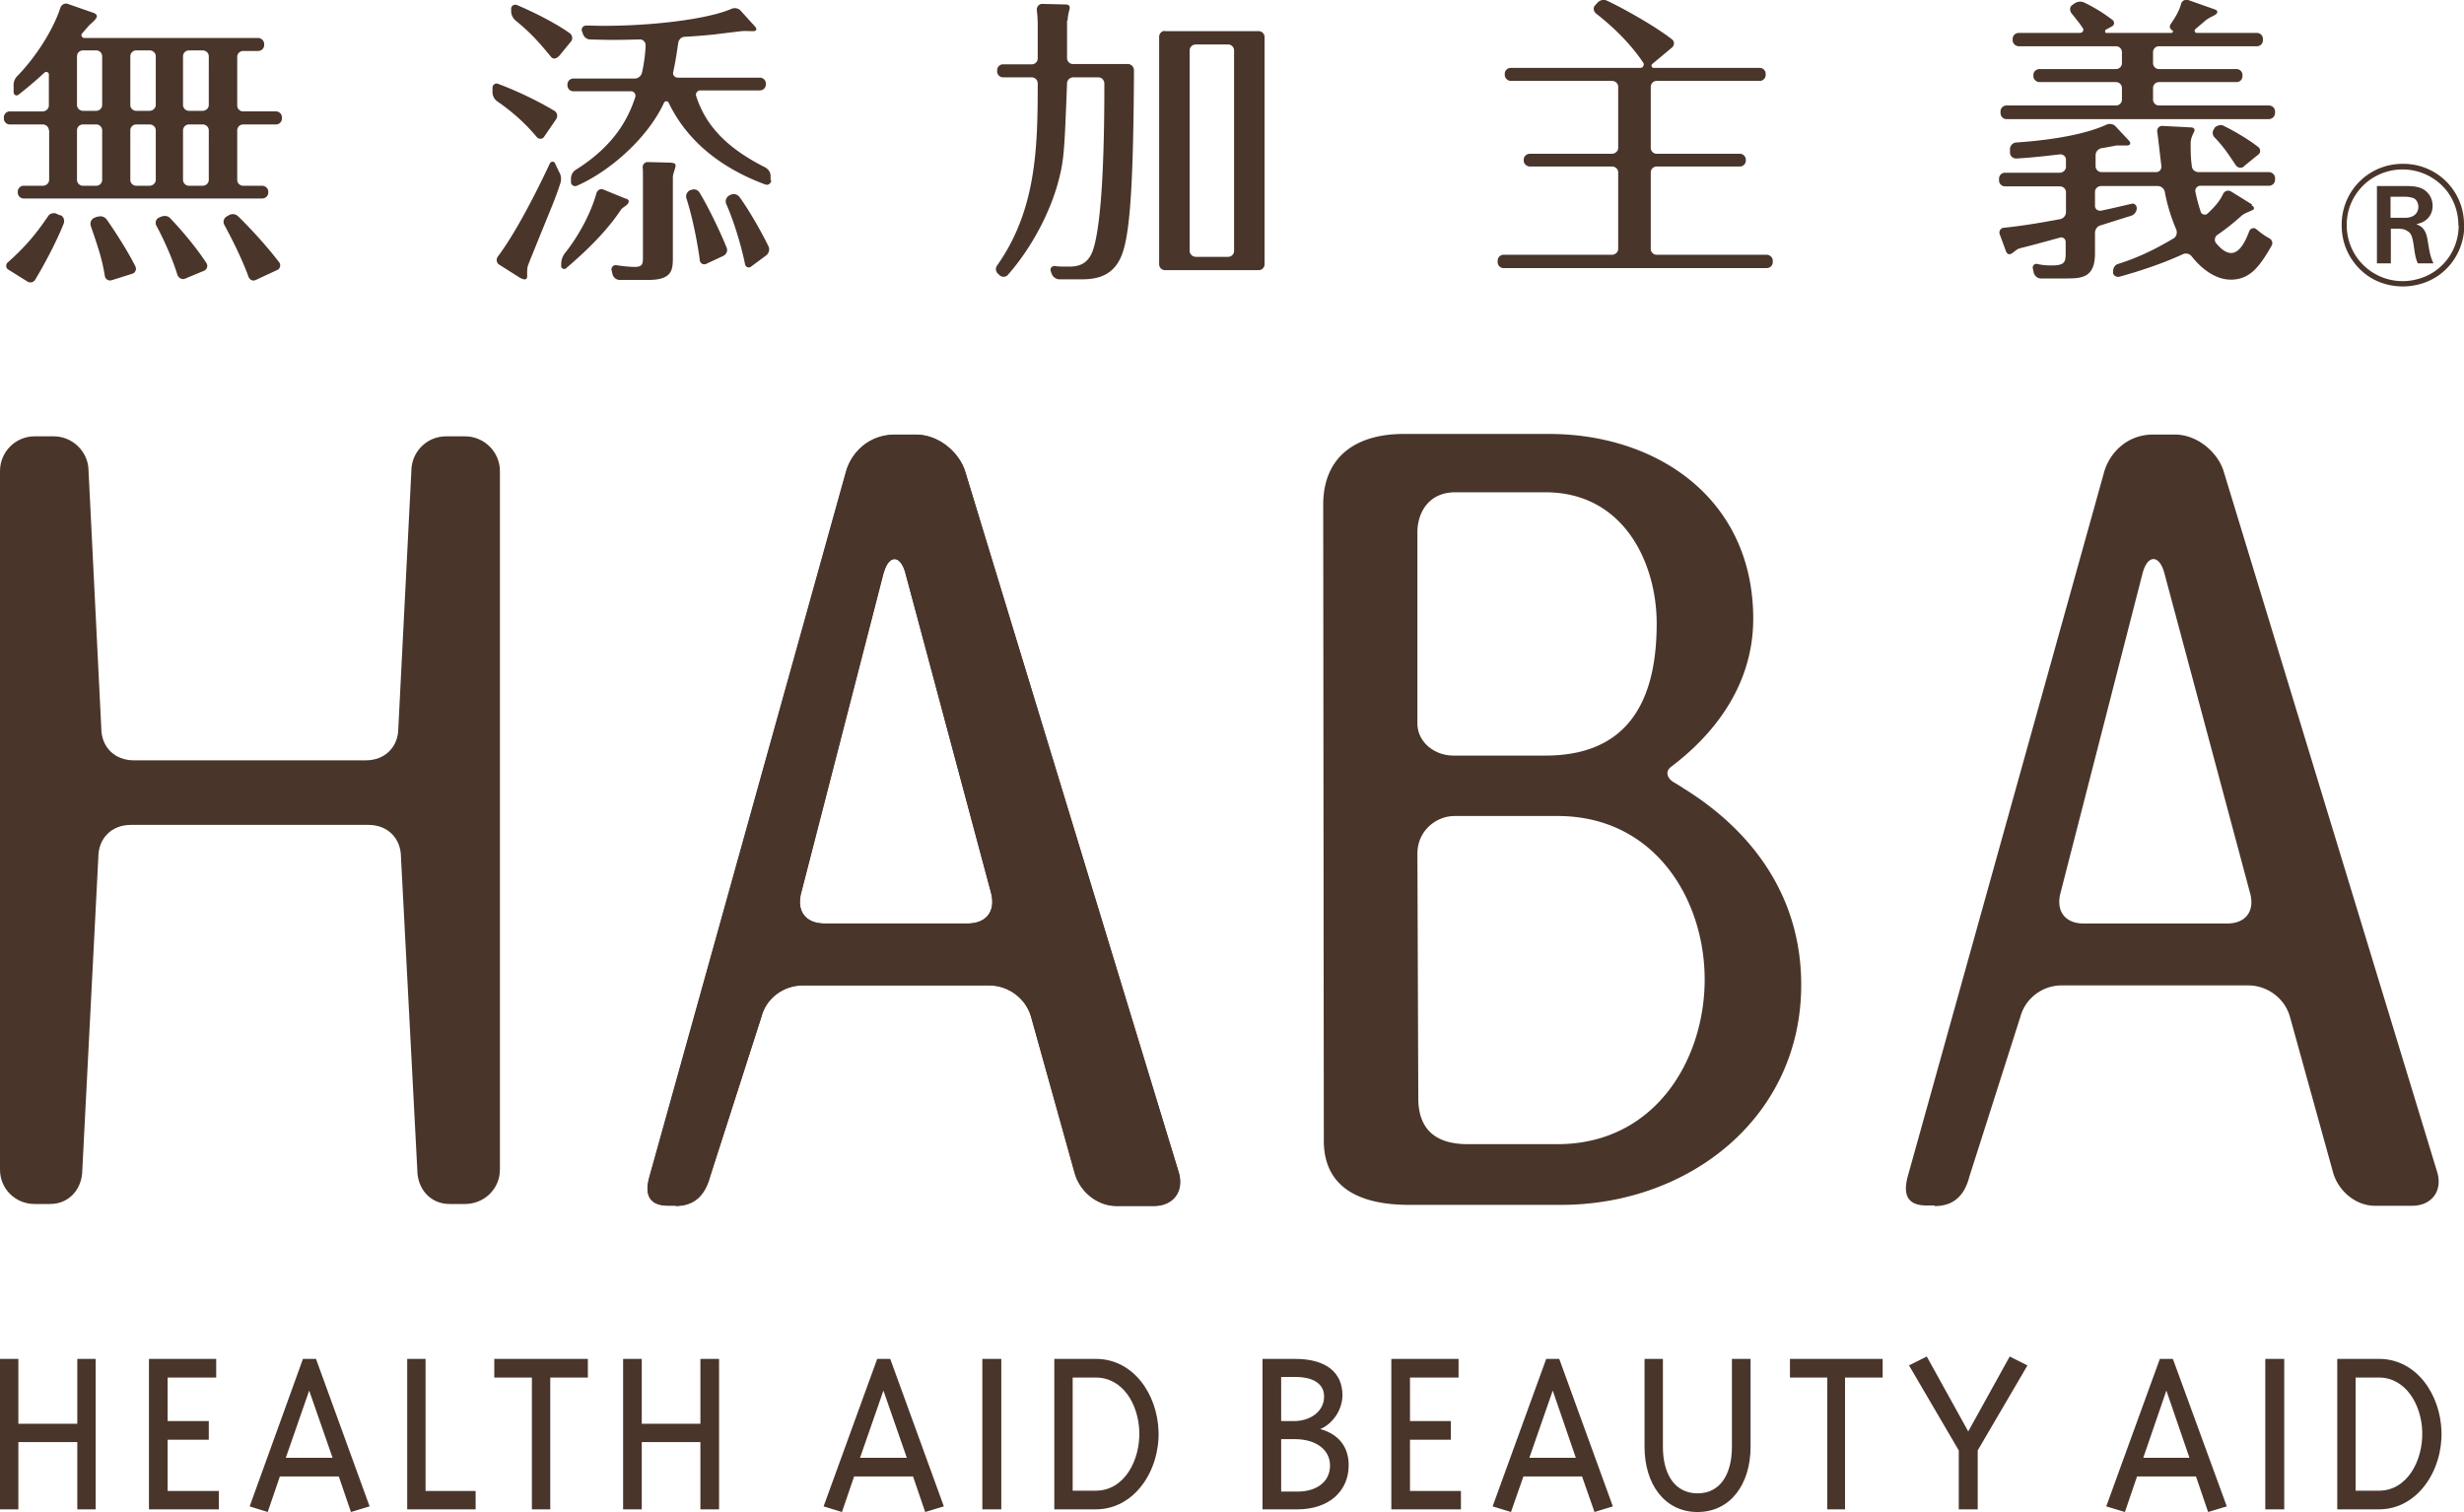 <svg id="_レイヤー_2" xmlns="http://www.w3.org/2000/svg" width="29.35mm" height="68.069" viewBox="0 0 83.2 51.05"><defs><style>.cls-1{fill:#4a352a;stroke-width:0}</style></defs><g id="_レイアウト"><path class="cls-1" d="M22.81 40.71c.65 0 1-.37 1.17-1l1.73-5.38c.16-.63.75-1.06 1.39-1.06h6.31c.64 0 1.23.43 1.41 1.06l1.47 5.27c.17.63.76 1.12 1.41 1.12h1.27c.65 0 1.02-.49.84-1.12L32.6 15.94c-.18-.62-.86-1.26-1.66-1.26h-.71c-.92 0-1.49.64-1.66 1.26l-6.63 23.78c-.18.62-.02.99.63.99h.26zm7.03-21.37c.17-.62.56-.62.73 0l2.89 10.79c.17.62-.14 1.05-.79 1.05h-4.82c-.65 0-.96-.42-.79-1.05l2.78-10.79zM36.05.69c0-.14.04-.28.07-.41V.25c0-.07-.07-.1-.1-.1l-.83-.02c-.11 0-.19.1-.18.21.02.17.03.34.03.5v1.13a.2.2 0 01-.2.2h-.97a.2.2 0 00-.2.2v.04c0 .11.09.2.2.2h.97c.12 0 .2.1.2.21 0 2.13-.04 4.26-1.37 6.14-.07.09-.05.22.04.29l.04.04c.09.08.22.07.29-.02.91-1.04 1.45-2.26 1.67-3.05.22-.79.23-1.07.32-3.41 0-.11.1-.2.21-.2h.85c.12 0 .2.1.2.22 0 1.55-.03 4.53-.38 5.6-.19.57-.6.57-.88.57-.12 0-.28 0-.43-.02-.09 0-.15.09-.12.17l.03.09c.04.11.15.19.27.19h.66c.38 0 1.03 0 1.37-.67.31-.59.46-2.03.48-6.39 0-.11-.09-.21-.2-.21h-1.86a.2.2 0 01-.2-.2V.69zm3.29.35a.2.2 0 00-.2.2v7.68c0 .11.09.2.2.2h3.16a.2.2 0 00.2-.2V1.25a.2.2 0 00-.2-.2h-3.16zm1.04 7.63c-.11 0-.21-.09-.21-.2V1.7c0-.11.09-.2.21-.2h1.09c.11 0 .2.09.2.2v6.77a.2.2 0 01-.2.2h-1.09zm19.04-6.38c.11 0 .2.09.2.2v.04a.2.2 0 01-.2.2h-3.48a.2.2 0 00-.2.2v2.06c0 .11.09.2.2.2h2.81c.11 0 .2.09.2.2v.03a.2.2 0 01-.2.2h-2.81a.2.2 0 00-.2.2V8.4c0 .11.09.2.2.2h3.71c.11 0 .21.09.21.2v.05c0 .11-.09.2-.21.2h-8.88a.2.2 0 01-.2-.2V8.8c0-.11.09-.2.2-.2h3.66c.11 0 .21-.09.21-.2V5.82c0-.11-.09-.2-.21-.2h-2.77c-.11 0-.21-.09-.21-.2v-.03c0-.11.09-.2.21-.2h2.77c.11 0 .21-.09.21-.2V2.93c0-.11-.09-.2-.21-.2h-3.41c-.11 0-.21-.09-.21-.2v-.04c0-.11.09-.2.21-.2h4.37c.09 0 .14-.1.1-.17C55.04 1.45 54.46.9 53.9.46c-.09-.07-.12-.2-.04-.28l.08-.09c.08-.09.21-.12.32-.07.6.28 1.7.91 2.2 1.31.09.07.08.2 0 .27l-.67.56c-.05.04-.02.13.05.13h3.61zM2.04 7.26c.11.05.15.17.11.29-.27.68-.73 1.51-.96 1.89-.06.1-.18.12-.27.06l-.64-.4c-.09-.05-.09-.18-.02-.24.61-.54.96-.97 1.37-1.57.06-.09.19-.12.29-.07l.11.05zM1.65 4.4c0-.11-.09-.2-.21-.2H.33a.2.2 0 01-.2-.2v-.04c0-.11.09-.2.2-.2h1.11c.11 0 .21-.09.21-.2V2.51c0-.08-.1-.11-.16-.05-.31.29-.59.52-.87.74-.06.05-.16 0-.16-.08V2.9a.43.43 0 01.13-.34c.52-.53 1.16-1.43 1.45-2.3.03-.1.15-.17.25-.13l.89.31s.09.04.09.1c0 .01 0 .03-.01.05-.07.13-.2.2-.29.31l-.2.23c-.05.06 0 .15.08.15h5.86c.11 0 .21.09.21.2v.04c0 .11-.09.2-.21.2h-.5a.2.2 0 00-.2.2v1.64c0 .11.09.2.2.2h1.11c.11 0 .2.09.2.2V4a.2.2 0 01-.2.2H8.21a.2.2 0 00-.2.2v1.67c0 .11.09.2.2.2h.64c.11 0 .21.09.21.2v.03c0 .11-.09.2-.21.2H.8a.2.2 0 01-.2-.2v-.03c0-.11.09-.2.2-.2h.65c.11 0 .21-.09.21-.2V4.4zm.95-.86c0 .11.09.2.2.2h.45a.2.2 0 00.2-.2V1.9a.2.2 0 00-.2-.2H2.8a.2.2 0 00-.2.2v1.64zm0 2.53c0 .11.09.2.2.2h.45a.2.2 0 00.2-.2V4.4a.2.2 0 00-.2-.2H2.8a.2.2 0 00-.2.2v1.67zm.7 1.25c.11-.05.24 0 .31.1.26.37.69 1.03.96 1.57.05.1 0 .22-.1.25l-.7.22a.18.18 0 01-.23-.14c-.09-.56-.2-.89-.47-1.68-.04-.11 0-.24.12-.29l.1-.04zM4.6 1.7a.2.2 0 00-.2.2v1.64c0 .11.09.2.2.2h.45c.11 0 .21-.09.21-.2V1.9c0-.11-.09-.2-.21-.2H4.6zm0 2.5a.2.2 0 00-.2.2v1.67c0 .11.09.2.2.2h.45c.11 0 .21-.09.21-.2V4.4c0-.11-.09-.2-.21-.2H4.6zm.83 3.12c.11-.05.23-.04.31.04.32.33.85.94 1.23 1.52.06.09.02.22-.08.26l-.65.27c-.1.04-.21-.03-.25-.13-.14-.47-.43-1.15-.71-1.66-.05-.1-.02-.22.08-.27l.06-.03zm.95-5.62a.2.2 0 00-.2.2v1.64c0 .11.09.2.2.2h.46c.12 0 .21-.09.21-.2V1.9c0-.11-.09-.2-.21-.2h-.46zm0 2.5a.2.2 0 00-.2.2v1.67c0 .11.09.2.2.2h.46c.12 0 .21-.09.21-.2V4.4c0-.11-.09-.2-.21-.2h-.46zm1.34 3.07c.11-.07.24-.05.33.04.41.4.97 1.01 1.38 1.55.06.08.03.21-.06.25l-.73.34c-.1.05-.21 0-.25-.11-.23-.64-.61-1.37-.81-1.74a.21.21 0 01.07-.29l.07-.04zm10.65-2.65c-.06.09-.19.08-.25 0-.31-.37-.72-.78-1.33-1.2a.384.384 0 01-.16-.31v-.15c0-.1.1-.17.19-.13.75.28 1.45.64 1.9.91.1.06.12.19.06.28l-.41.6zm.52 1.2c.06.11.07.25.03.37-.22.65-.18.51-1.01 2.56-.03.08-.05.13-.07.18-.05.12-.04.26-.04.39 0 .08-.03.11-.08.11-.07 0-.14-.04-.19-.07l-.68-.43c-.09-.06-.1-.19-.04-.27.38-.5.99-1.51 1.76-3.15.04-.07.14-.07.17 0l.15.32zm-.04-3.91c-.07.08-.19.09-.25 0-.43-.52-.68-.8-1.18-1.21-.1-.08-.16-.2-.16-.33V.29c0-.1.11-.16.2-.12.59.25 1.3.61 1.78.95.09.07.11.2.04.28l-.41.5zm2.29 4.79s.09.04.09.09c0 .14-.19.18-.27.3-.57.86-1.42 1.6-1.85 1.97-.06.05-.16 0-.16-.07v-.08c0-.14.05-.27.13-.37.37-.46.84-1.23 1.06-2.02.03-.1.14-.17.24-.12l.76.31zm4.9-.61c0 .1-.1.17-.19.14-1.23-.45-2.56-1.28-3.27-2.76a.087.087 0 00-.16 0c-.53 1.15-1.78 2.29-2.94 2.8-.09.04-.2-.02-.2-.12v-.12c0-.13.07-.25.18-.31 1.32-.83 1.77-1.77 1.99-2.44.03-.1-.04-.2-.14-.2h-1.95a.2.2 0 01-.2-.2v-.03c0-.11.09-.2.2-.2h2.07c.12 0 .23-.09.25-.21.06-.27.11-.6.12-.91 0-.11-.08-.2-.19-.2-.84.02-.98.02-1.68 0-.12 0-.22-.09-.25-.2l-.03-.08c-.03-.1.04-.19.15-.19.16 0 .35.01.6.01 1.62 0 3.48-.22 4.29-.57.11-.05.24-.03.32.06l.49.54s.04.05.04.08c0 .05-.05.07-.1.07-.14 0-.27-.01-.41 0-.31.04-.76.09-.89.11-.5.05-.81.07-1.01.08-.12 0-.21.09-.23.21-.06.43-.11.72-.17.99-.02.1.06.18.16.18h2.77c.11 0 .2.09.2.2v.03a.2.2 0 01-.2.2h-2.01c-.1 0-.18.1-.14.2.31.96 1 1.73 2.31 2.39.12.06.2.17.2.3v.13zm-3.36-.59c.05 0 .13 0 .13.09v.02c-.02.13-.09.25-.09.38V8.7c0 .42-.03.75-.83.75h-.96c-.12 0-.22-.08-.25-.2l-.03-.13c-.02-.09.06-.18.15-.17.19.03.45.06.63.06.28 0 .28-.11.28-.36V5.98c0-.16 0-.26-.01-.33 0-.1.07-.18.17-.18l.81.02zm1.16 3.41c-.09.04-.2-.02-.21-.12-.08-.62-.25-1.46-.45-2.09-.04-.11.02-.23.12-.28h.02c.11-.06.24-.02.3.08.33.54.75 1.44.92 1.87.04.11-.02.22-.12.27l-.58.27zm1.52.09c-.07.06-.18.02-.2-.07-.14-.68-.38-1.46-.64-2.05-.04-.1 0-.22.1-.28l.04-.02c.11-.06.24-.02.31.07.33.45.77 1.23.98 1.67.05.11.01.24-.09.31l-.5.37zm50.67-2.07s.08.05.08.09c0 .04-.02.06-.07.08-.12.06-.26.1-.36.19-.19.17-.47.41-.81.64-.09.06-.11.2-.04.28.16.19.33.33.51.33.29 0 .49-.41.61-.74.04-.09.15-.13.23-.07.12.1.27.22.44.31.1.05.14.17.08.26-.39.68-.72 1.14-1.37 1.14-.61 0-1.09-.49-1.32-.78a.248.248 0 00-.3-.08c-.78.36-1.6.61-2.14.76-.1.03-.22-.04-.22-.14v-.03c0-.12.06-.23.17-.26.66-.21 1.19-.46 1.87-.86.1-.06.14-.19.09-.31-.19-.45-.31-.87-.38-1.25a.246.246 0 00-.24-.21h-1.91c-.12 0-.21.09-.21.2v.47c0 .11.1.18.21.16.25-.05.59-.13 1.02-.23.1-.03.18.05.18.15 0 .12-.09.23-.21.26-.39.12-.7.22-1.02.32-.11.03-.18.14-.18.26v.68c0 .85-.47.85-1.02.85h-.8c-.12 0-.22-.08-.25-.2l-.03-.14c-.02-.09.06-.17.15-.15.17.04.3.05.49.05.46 0 .47-.13.47-.44v-.35c0-.1-.09-.18-.19-.15-.62.17-.87.24-1.35.36-.13.03-.21.15-.33.2h-.04c-.05 0-.09-.05-.11-.11l-.21-.57c-.03-.09.03-.2.13-.21.58-.06 1.09-.14 1.9-.29.12-.02.21-.12.21-.24v-.67c0-.11-.09-.2-.21-.2H67.7a.2.2 0 01-.2-.2v-.06c0-.11.09-.2.2-.2h1.85c.11 0 .21-.09.21-.2v-.24c0-.11-.1-.19-.21-.18-.34.04-.91.11-1.47.14-.11 0-.21-.08-.21-.2v-.12c0-.11.09-.21.2-.22 1.48-.1 2.49-.34 3.05-.6.11-.05.24-.03.32.06l.45.48s.04.05.04.08c0 .07-.07.08-.12.08h-.35c-.1.02-.3.06-.49.09-.12.02-.21.12-.21.24v.37c0 .11.09.2.21.2h1.84c.11 0 .19-.11.17-.22-.04-.32-.1-.86-.14-1.16-.01-.1.08-.19.18-.18l.96.05c.06 0 .12.03.12.08 0 .02 0 .05-.02.08-.06.12-.11.24-.11.37 0 .28 0 .5.04.78.01.12.11.2.23.2h2.37c.11 0 .21.09.21.2v.06c0 .11-.09.2-.21.2H74.3c-.11 0-.19.1-.17.2.06.3.13.52.18.68.03.09.15.13.23.06.3-.28.43-.46.53-.67.05-.1.17-.13.26-.08l.71.44zm-2.69-5.82s.06-.06.02-.08c-.08-.04-.12-.13-.07-.21.21-.3.31-.51.36-.7.03-.1.14-.15.24-.12l.88.31c.05.02.1.04.1.09 0 .05-.04.08-.09.11-.11.06-.23.11-.32.19s-.2.17-.33.28c-.05.05-.02.13.05.13h2.03c.11 0 .2.09.2.2v.05a.2.2 0 01-.2.2H72.9a.2.2 0 00-.2.2v.37c0 .11.09.2.2.2h2.62c.11 0 .2.09.2.2v.04a.2.2 0 01-.2.2H72.9a.2.2 0 00-.2.2v.39c0 .11.09.2.2.2h3.71c.12 0 .21.09.21.2v.05c0 .11-.09.21-.21.21h-8.86c-.11 0-.2-.09-.2-.21v-.05c0-.11.09-.2.2-.2h3.7a.2.2 0 00.2-.2v-.39a.2.2 0 00-.2-.2h-2.58c-.11 0-.21-.09-.21-.2v-.04c0-.11.09-.2.21-.2h2.58a.2.2 0 00.2-.2v-.37a.2.2 0 00-.2-.2h-3.28c-.11 0-.21-.09-.21-.2v-.05c0-.11.09-.2.21-.2h2.06c.09 0 .15-.09.1-.16-.11-.17-.23-.31-.38-.5-.07-.09-.07-.22.02-.28l.07-.05c.1-.07.23-.09.35-.03.35.17.65.36.94.58.08.06.07.18-.02.22l-.22.12s-.03.1.03.1h2.22zm2.43 4.51c-.09.07-.21.05-.28-.05-.3-.45-.44-.65-.71-.93a.217.217 0 01-.01-.3v-.02c.09-.09.22-.13.32-.07.37.18.84.46 1.16.71.09.07.09.2 0 .26l-.48.39zm4.95 1.73v-.71h.43c.17 0 .27.02.35.05.15.08.16.25.16.3 0 .07-.03.14-.04.16-.07.14-.22.19-.36.2h-.55zm1.45 1.54c-.07-.14-.12-.29-.17-.61-.04-.22-.05-.47-.25-.63a.764.764 0 00-.16-.08c.09-.02.14-.05.19-.06.32-.15.36-.43.36-.56 0-.21-.09-.35-.14-.41-.22-.28-.58-.26-.89-.26h-.85v2.61h.47V7.72h.16c.22 0 .29.01.4.08.12.07.16.17.2.41.04.23.05.46.15.68h.54zm1.03-1.28a2.042 2.042 0 00-2.06-2.08 2.049 2.049 0 00-2.07 2.07c0 .92.54 1.45.8 1.65.36.28.81.42 1.27.42.29 0 1.03-.07 1.58-.72.44-.52.49-1.09.49-1.34m-.19 0c0 .79-.49 1.51-1.25 1.77-.29.1-.52.11-.64.11a1.884 1.884 0 01-1.89-1.89c0-.85.52-1.34.77-1.52a1.904 1.904 0 012.63.39c.34.46.37.93.37 1.13m-26.2 18.99l-.26-.16c-.28-.15-.33-.4-.11-.55l.24-.19c1.09-.88 2.52-2.47 2.52-4.8 0-4.04-3.23-6.24-6.9-6.24h-4.9c-1.62 0-2.72.77-2.72 2.39l.02 21.47c0 1.62 1.26 2.17 2.88 2.17h5.13c4.32 0 8.11-2.95 8.11-7.43 0-3.22-1.91-5.37-4-6.65m-4.64-1.09h-3.1c-.64 0-1.22-.45-1.22-1.09v-6.45c0-.65.37-1.35 1.28-1.35h3.04c2.66 0 3.76 2.4 3.76 4.43 0 2.66-1 4.46-3.76 4.46m.41 13.12h-3.03c-1.16 0-1.67-.57-1.67-1.55l-.03-8.26c0-.76.62-1.27 1.26-1.27h3.47c3.29 0 4.97 2.82 4.97 5.52s-1.67 5.56-4.97 5.56m12.74 2.09c.65 0 1.01-.37 1.17-1l1.72-5.39c.17-.63.75-1.06 1.39-1.06h6.3c.65 0 1.23.43 1.41 1.05l1.46 5.27c.18.63.77 1.12 1.41 1.12h1.26c.65 0 1.03-.49.85-1.12l-7.21-23.66c-.18-.62-.86-1.26-1.66-1.26h-.72c-.91 0-1.48.64-1.66 1.26l-6.63 23.78c-.17.62-.02.99.63.99h.26zm7.02-21.38c.17-.62.56-.62.73 0l2.89 10.79c.18.62-.13 1.05-.77 1.05h-4.84c-.64 0-.95-.43-.78-1.05l2.77-10.79z"/><path class="cls-1" d="M22.81 40.72c.65 0 1-.37 1.17-1l1.73-5.39c.16-.63.75-1.06 1.39-1.06h6.3c.64 0 1.23.43 1.41 1.05l1.47 5.27c.17.63.76 1.12 1.4 1.12h1.27c.64 0 1.02-.49.85-1.12l-7.21-23.66c-.18-.62-.86-1.26-1.66-1.26h-.71c-.92 0-1.49.64-1.66 1.26l-6.63 23.78c-.18.62-.02.99.63.99h.26zm7.03-21.38c.17-.62.56-.62.73 0l2.89 10.79c.17.62-.14 1.05-.79 1.05h-4.83c-.65 0-.96-.43-.79-1.05l2.78-10.79zM8.43 27.85H4.42c-.65 0-1.1.45-1.1 1.1l-.54 10.54c0 .65-.44 1.16-1.09 1.16h-.52c-.65 0-1.17-.51-1.17-1.16V15.9c0-.64.52-1.17 1.17-1.17h.64c.65 0 1.18.53 1.18 1.17l.43 8.68c0 .64.45 1.09 1.1 1.09h7.83c.65 0 1.1-.45 1.1-1.09l.44-8.68c0-.64.52-1.17 1.17-1.17h.64c.65 0 1.18.53 1.18 1.17v23.59c0 .65-.53 1.16-1.18 1.16h-.52c-.65 0-1.09-.51-1.09-1.16l-.55-10.54c0-.65-.45-1.1-1.1-1.1H8.45zM.62 48.69v2.27H0v-5.08h.62v2.19h1.99v-2.19h.62v5.08h-.62v-2.27H.62zm5.04 1.65h1.73v.62H5.03v-5.08H7.3v.63H5.66v1.47h1.39v.63H5.66v1.73zm5.57-1.12H9.65l.79-2.27.79 2.27zm-1.79.63h2l.41 1.2.63-.19-1.81-4.98h-.44l-1.8 4.98.61.19.41-1.2zm4.93.49h1.69v.62h-2.31v-5.08h.62v4.46zm4.21.62h-.62v-4.45h-1.27v-.63h3.16v.63h-1.27v4.45zm3.09-2.27v2.27h-.63v-5.08h.63v2.19h1.98v-2.19h.63v5.08h-.63v-2.27h-1.98zm8.95.53h-1.58l.79-2.27.79 2.27zm-1.79.63h2l.41 1.2.63-.19-1.81-4.98h-.44l-1.81 4.98.62.19.41-1.2zm4.34-3.97h.64v5.08h-.64zm3.83.63c.92 0 1.44.91 1.47 1.82.03.97-.5 2-1.47 2h-.78v-3.82H37zm-1.4-.63v5.08H37c1.31 0 2.16-1.31 2.12-2.63-.04-1.26-.85-2.45-2.12-2.45h-1.4zm38.34 3.34h-1.57l.78-2.27.78 2.27zm-1.78.63h1.99l.41 1.2.63-.19-1.82-4.98h-.44l-1.81 4.98.63.19.41-1.2zm4.33-3.97h.64v5.08h-.64zm3.84.63c.9 0 1.43.91 1.46 1.82.03.97-.5 2-1.46 2h-.79v-3.82h.79zm-1.41-.63v5.08h1.41c1.3 0 2.15-1.31 2.11-2.63-.04-1.26-.85-2.45-2.11-2.45h-1.41zm-35.66 4.48v-1.77h.47c.68 0 1.18.34 1.18.89s-.45.88-1.1.88h-.56zm2.07-3.25c0-.76-.54-1.23-1.6-1.23h-1.1v5.08h1.18c1.06 0 1.73-.61 1.73-1.49 0-.62-.34-1.05-.96-1.22.41-.17.75-.64.75-1.15m-2.07.88v-1.49h.47c.63 0 .98.24.98.66 0 .51-.47.83-1.02.83h-.43zm4.35 2.36h1.72v.62h-2.35v-5.08h2.27v.63h-1.64v1.47h1.38v.63h-1.38v1.73zm5.6-1.12h-1.57l.79-2.27.78 2.27zm-1.78.63h1.99l.42 1.2.62-.19-1.81-4.98h-.44l-1.81 4.98.62.19.42-1.2zm7.68-3.97v2.97c0 1.26-.68 2.2-1.79 2.2s-1.79-.94-1.79-2.2v-2.97h.62v2.97c0 .92.4 1.57 1.17 1.57s1.16-.65 1.16-1.57v-2.97h.62zm3.19 5.08h-.6v-4.45h-1.26v-.63h3.13v.63H62.3v4.45zm4.48-1.99v1.99h-.64v-1.99l-1.68-2.87.6-.3 1.4 2.53 1.4-2.53.6.3-1.68 2.87z"/></g></svg>